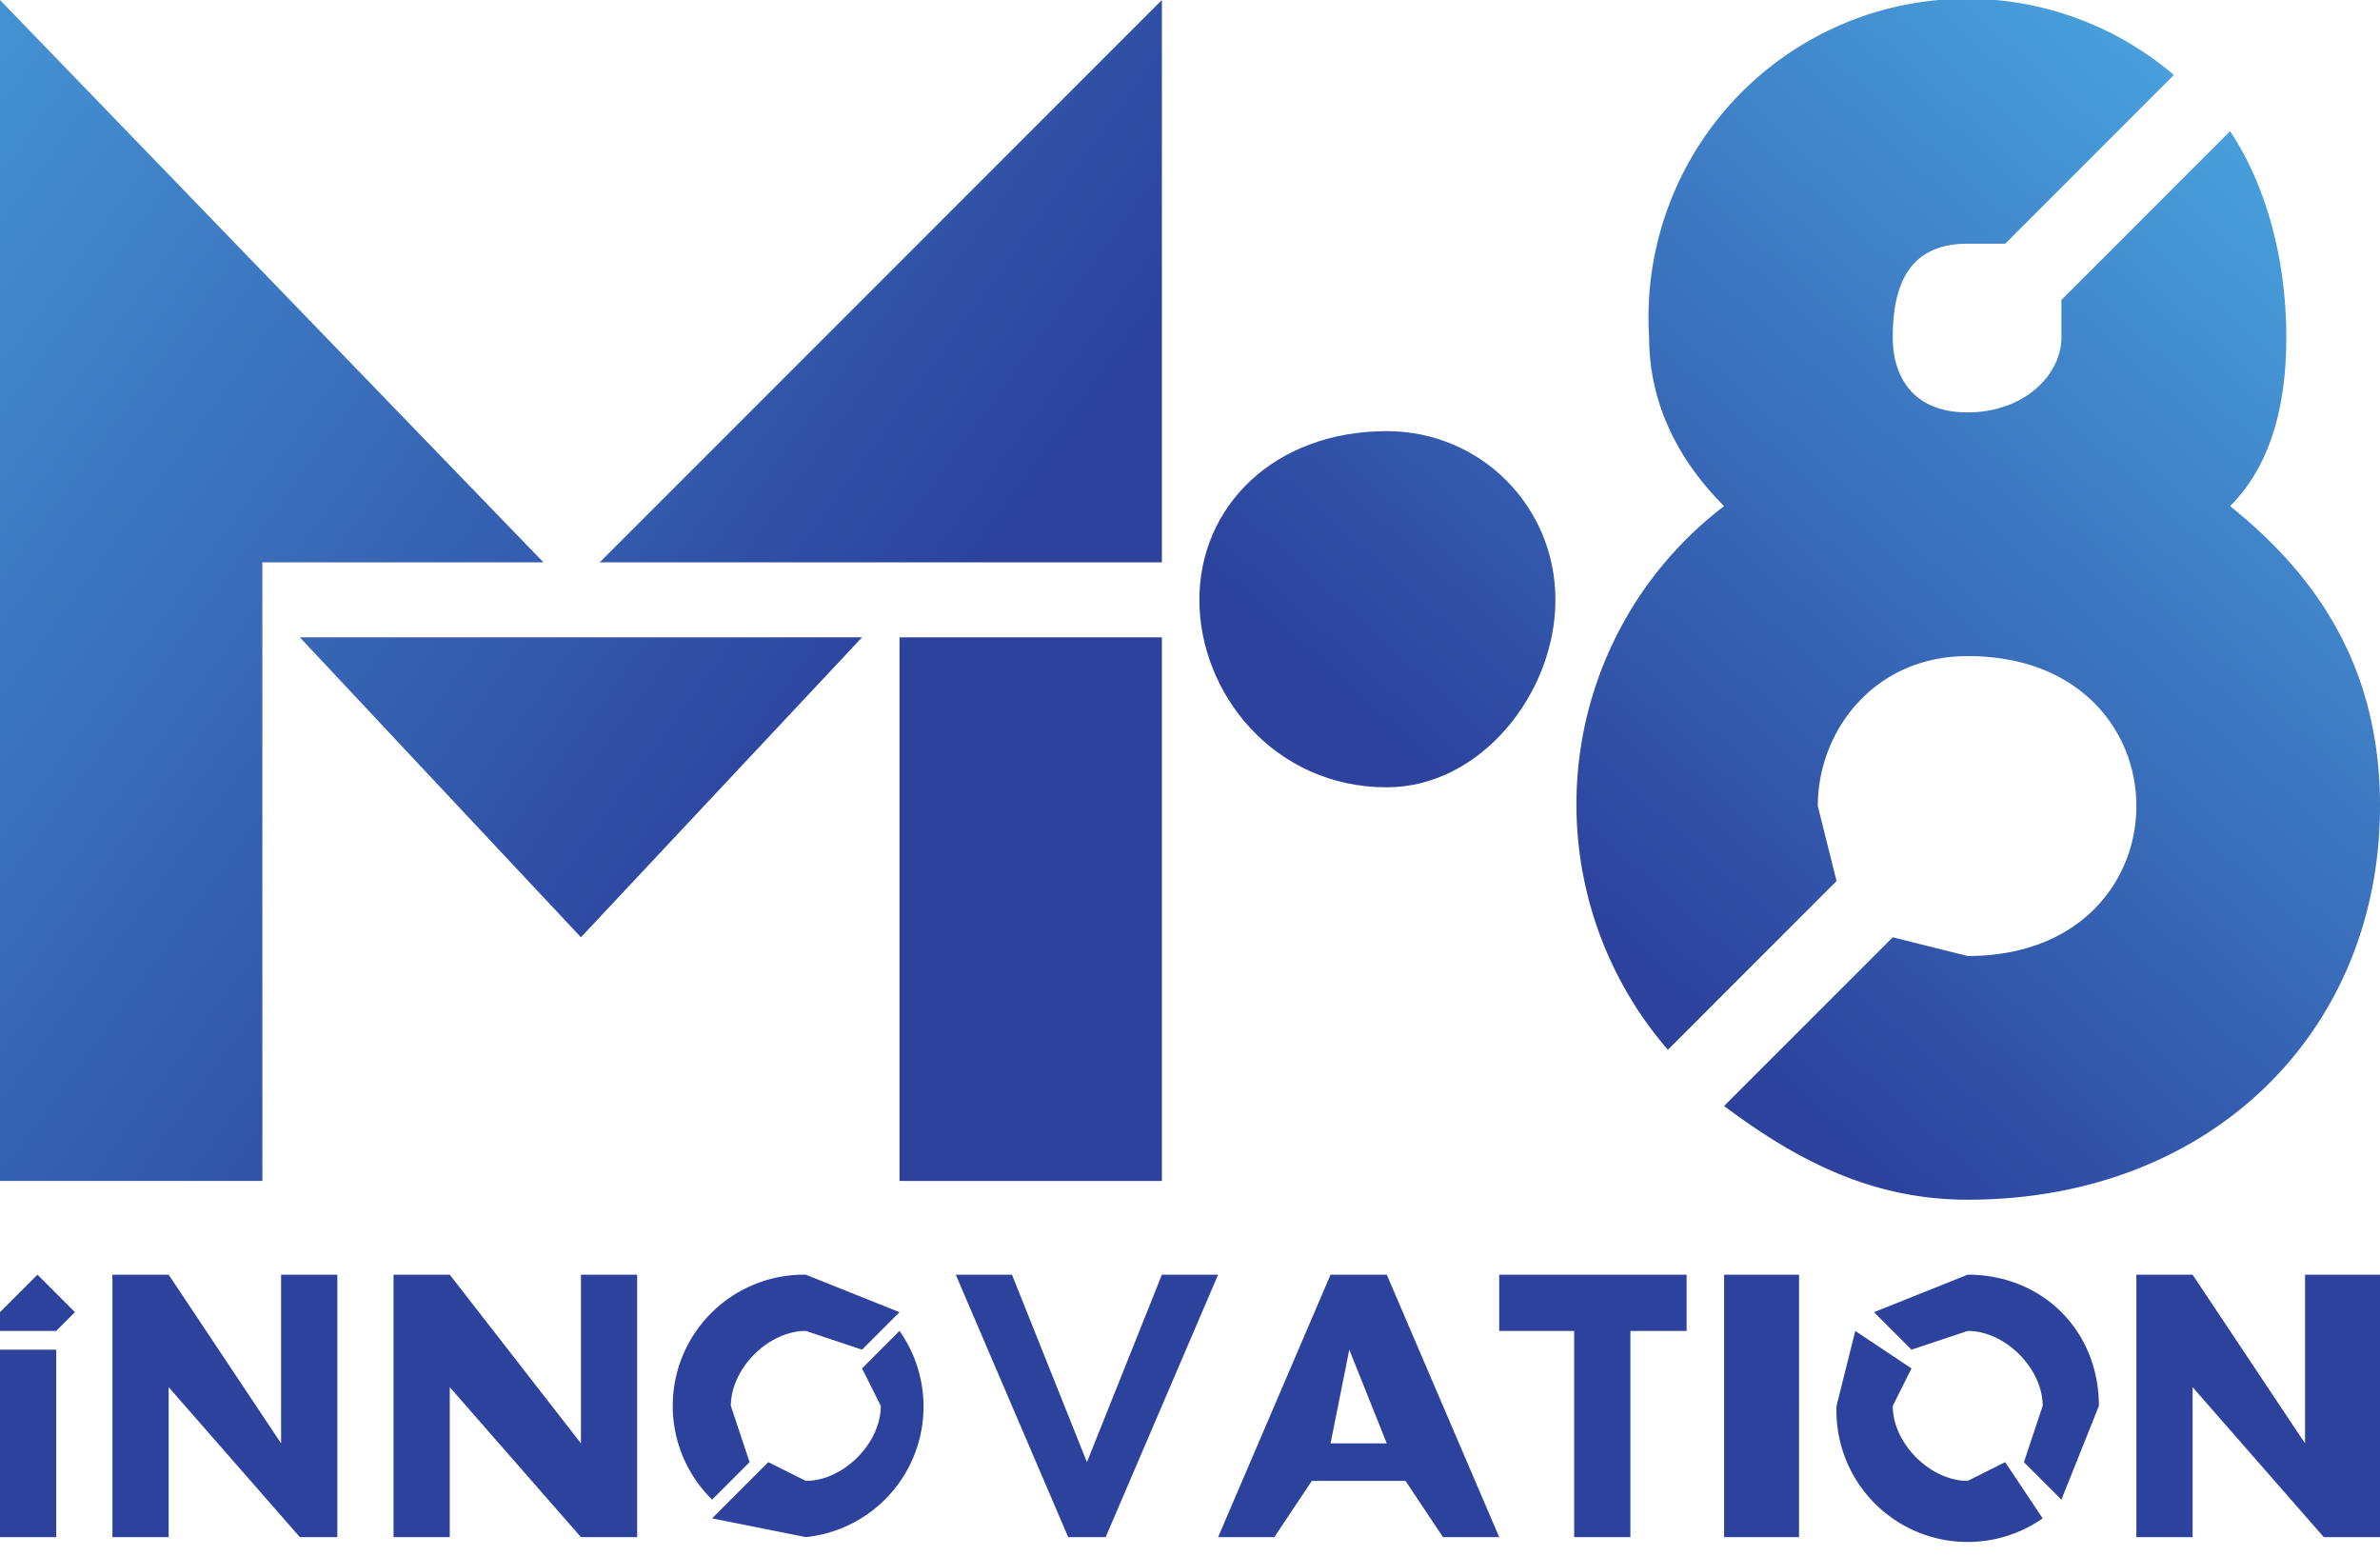 <svg xmlns="http://www.w3.org/2000/svg" width="127" height="83" viewBox="0 0 127 83" fill="none"><path fill="#2C429D" d="M0 82h3V72H0v10zM2 68l-2 2v1h3l1-1-2-2M15 77l-6-9H6v14h3v-8l7 8h2V68h-3v9M31 77l-7-9h-3v14h3v-8l7 8h3V68h-3v9M46 73l1 2c0 2-2 4-4 4l-2-1-3 3 5 1a7 7 0 005-11l-2 2M39 75c0-2 2-4 4-4l3 1 2-2-5-2a7 7 0 00-5 12l2-2-1-3M62 68l-4 10-4-10h-3l6 14h2l6-14h-3M71 77l1-5 2 5h-3zm0-9l-6 14h3l2-3h5l2 3h3l-6-14h-3zM80 71h4v11h3V71h3v-3H80v3zM92 82h4V68h-4v14zM105 68l-5 2 2 2 3-1c2 0 4 2 4 4l-1 3 2 2 2-5c0-4-3-7-7-7M105 79c-2 0-4-2-4-4l1-2-3-2-1 4a7 7 0 0011 6l-2-3-2 1M123 77l-6-9h-3v14h3v-8l7 8h3V68h-4v9z"/><path fill="url(#paint0_linear)" d="M31 50l15-16H16l15 16z"/><path fill="url(#paint1_linear)" d="M48 63h14V34H48v29z"/><path fill="url(#paint2_linear)" d="M32 30h30V0L32 30z"/><path fill="url(#paint3_linear)" d="M0 0v63h14V30h15L0 0z"/><path fill="url(#paint4_linear)" d="M74 23c-6 0-10 4-10 9s4 10 10 10c5 0 9-5 9-10s-4-9-9-9z"/><path fill="url(#paint5_linear)" d="M105 51l-4-1-9 9c4 3 8 5 13 5 13 0 22-9 22-21 0-7-3-12-8-16 2-2 3-5 3-9s-1-8-3-11l-9 9v2c0 2-2 4-5 4s-4-2-4-4c0-3 1-5 4-5h2l9-9a17 17 0 00-28 14c0 4 2 7 4 9a20 20 0 00-3 29l9-9-1-4c0-4 3-8 8-8 6 0 9 4 9 8s-3 8-9 8"/><defs><linearGradient id="paint0_linear" x1="-24" x2="58.8" y1="-3.7" y2="56.5" gradientUnits="userSpaceOnUse"><stop stop-color="#4DB0E7"/><stop offset="0" stop-color="#4DB0E7"/><stop offset=".8" stop-color="#2C429D"/><stop offset="1" stop-color="#2C429D"/></linearGradient><linearGradient id="paint1_linear" x1="-21.6" x2="61.2" y1="-7" y2="53.2" gradientUnits="userSpaceOnUse"><stop stop-color="#4DB0E7"/><stop offset="0" stop-color="#4DB0E7"/><stop offset=".8" stop-color="#2C429D"/><stop offset="1" stop-color="#2C429D"/></linearGradient><linearGradient id="paint2_linear" x1="-8.4" x2="74.4" y1="-25.2" y2="35" gradientUnits="userSpaceOnUse"><stop stop-color="#4DB0E7"/><stop offset="0" stop-color="#4DB0E7"/><stop offset=".8" stop-color="#2C429D"/><stop offset="1" stop-color="#2C429D"/></linearGradient><linearGradient id="paint3_linear" x1="-32.5" x2="50.3" y1="7.9" y2="68.2" gradientUnits="userSpaceOnUse"><stop stop-color="#4DB0E7"/><stop offset="0" stop-color="#4DB0E7"/><stop offset=".8" stop-color="#2C429D"/><stop offset="1" stop-color="#2C429D"/></linearGradient><linearGradient id="paint4_linear" x1="112.9" x2="59.4" y1="-11.7" y2="47.8" gradientUnits="userSpaceOnUse"><stop stop-color="#4DB0E7"/><stop offset="0" stop-color="#4DB0E7"/><stop offset=".8" stop-color="#2C429D"/><stop offset="1" stop-color="#2C429D"/></linearGradient><linearGradient id="paint5_linear" x1="131.2" x2="77.7" y1="4.8" y2="64.2" gradientUnits="userSpaceOnUse"><stop stop-color="#4DB0E7"/><stop offset="0" stop-color="#4DB0E7"/><stop offset=".8" stop-color="#2C429D"/><stop offset="1" stop-color="#2C429D"/></linearGradient></defs></svg>